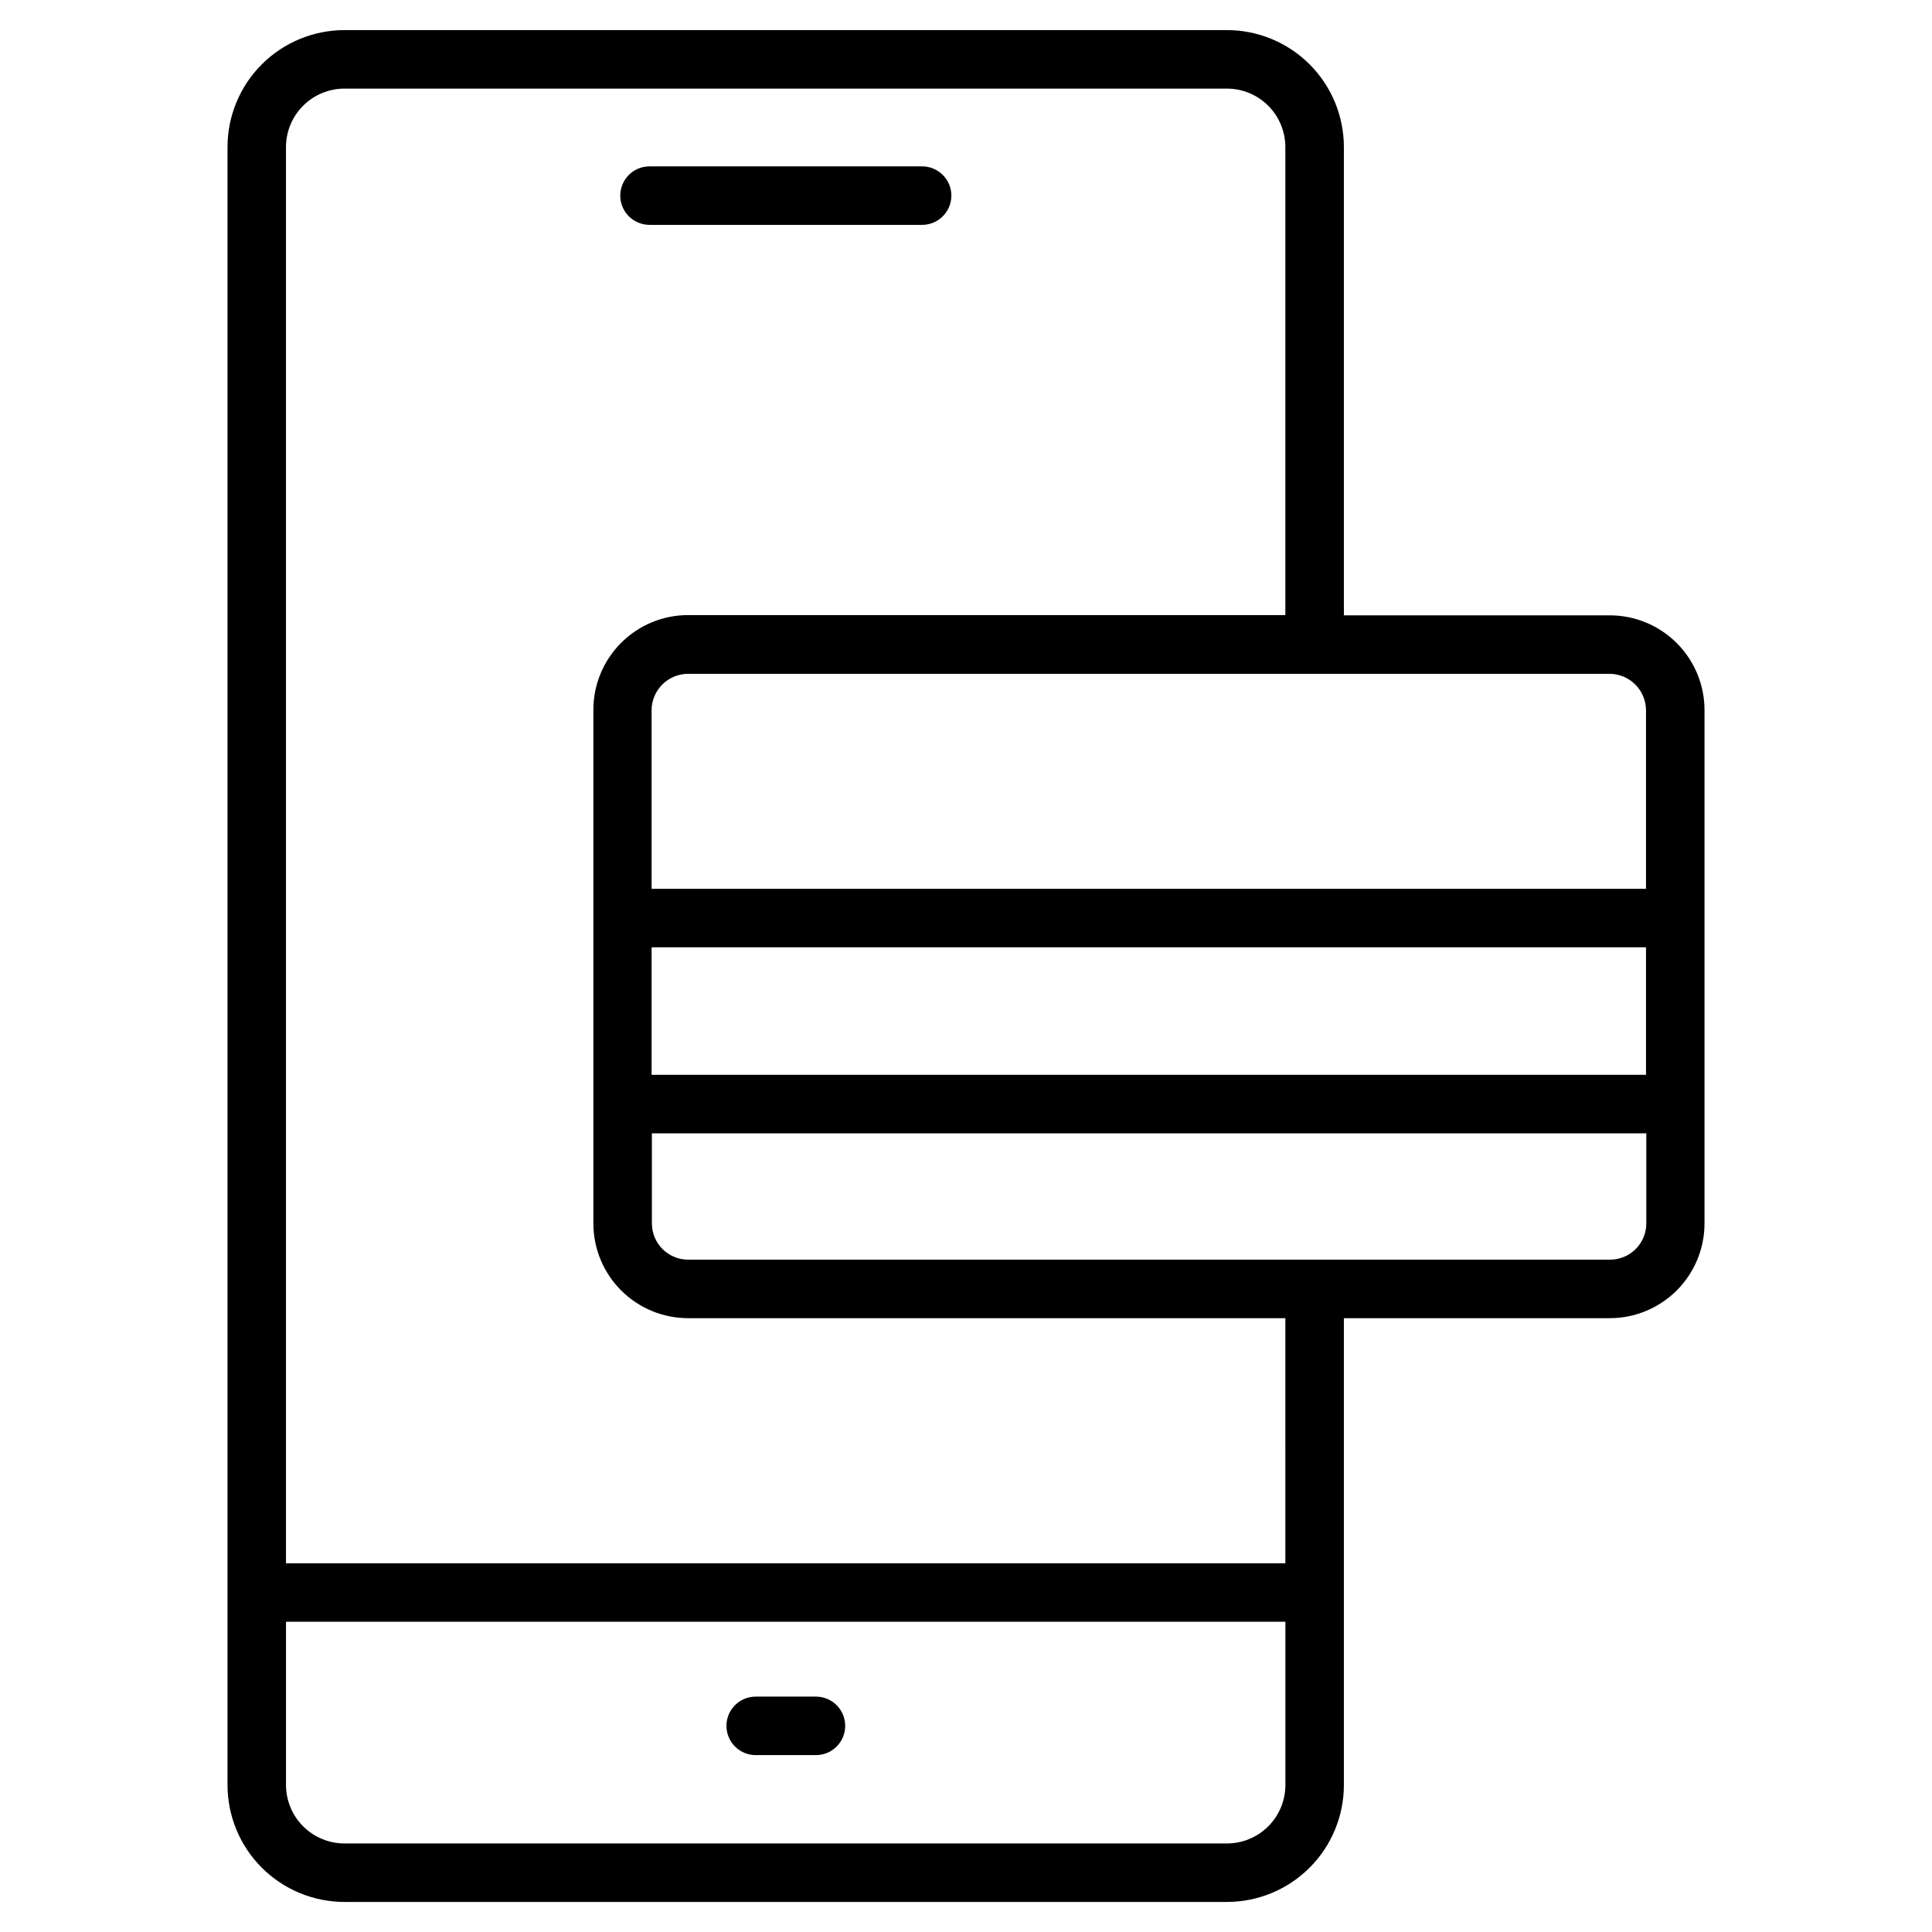 <?xml version="1.0" encoding="UTF-8"?>
<!-- Uploaded to: SVG Repo, www.svgrepo.com, Generator: SVG Repo Mixer Tools -->
<svg fill="#000000" width="800px" height="800px" version="1.1" viewBox="144 144 512 512" xmlns="http://www.w3.org/2000/svg">
 <g>
  <path d="m316.13 203.59h72.238c4.281 0 7.754-3.469 7.754-7.75s-3.473-7.75-7.754-7.75h-72.238c-4.281 0-7.75 3.469-7.75 7.75s3.469 7.75 7.75 7.75z"/>
  <path d="m360.23 593.62h-15.965c-4.281 0-7.75 3.469-7.75 7.75s3.469 7.75 7.75 7.75h15.969-0.004c4.281 0 7.754-3.469 7.754-7.75s-3.473-7.75-7.754-7.75z"/>
  <path d="m570.6 307.07h-70.457v-124.09c0-8.223-3.266-16.109-9.082-21.922-5.812-5.816-13.699-9.082-21.922-9.082h-233.84c-8.223 0-16.109 3.266-21.926 9.082-5.812 5.812-9.078 13.699-9.078 21.922v434.05c0 8.223 3.266 16.109 9.078 21.922 5.816 5.816 13.703 9.082 21.926 9.082h233.84c8.223 0 16.109-3.266 21.922-9.082 5.816-5.812 9.082-13.699 9.082-21.922v-123.7h70.457c6.644 0 13.02-2.637 17.73-7.328 4.707-4.695 7.359-11.062 7.383-17.707v-136.11c0-6.66-2.648-13.051-7.356-17.758-4.711-4.711-11.098-7.356-17.758-7.356zm9.609 25.113v47.359h-263.53v-47.359c0.043-5.324 4.367-9.613 9.688-9.613h244.23c5.289 0.043 9.566 4.32 9.609 9.613zm0 96.652h-263.53v-33.793h263.53zm-111.07 203.7h-233.84c-4.113 0-8.055-1.633-10.961-4.543-2.91-2.906-4.543-6.848-4.543-10.961v-43.25h264.85v43.25c0 4.113-1.633 8.055-4.539 10.961-2.906 2.91-6.852 4.543-10.961 4.543zm15.5-74.254h-264.85v-375.3c0-4.109 1.633-8.055 4.543-10.961 2.906-2.906 6.848-4.539 10.961-4.539h233.84c4.109 0 8.055 1.633 10.961 4.539s4.539 6.852 4.539 10.961v124.02h-158.27c-6.66 0-13.047 2.644-17.758 7.356-4.707 4.707-7.356 11.098-7.356 17.758v136.18c0.023 6.644 2.676 13.012 7.383 17.707 4.711 4.691 11.086 7.328 17.73 7.328h158.27zm85.961-80.457h-244.23c-5.277 0-9.566-4.254-9.609-9.531v-23.953h263.53v23.953c-0.02 2.547-1.055 4.984-2.871 6.773-1.816 1.785-4.269 2.781-6.816 2.758z"/>
 </g>
</svg>